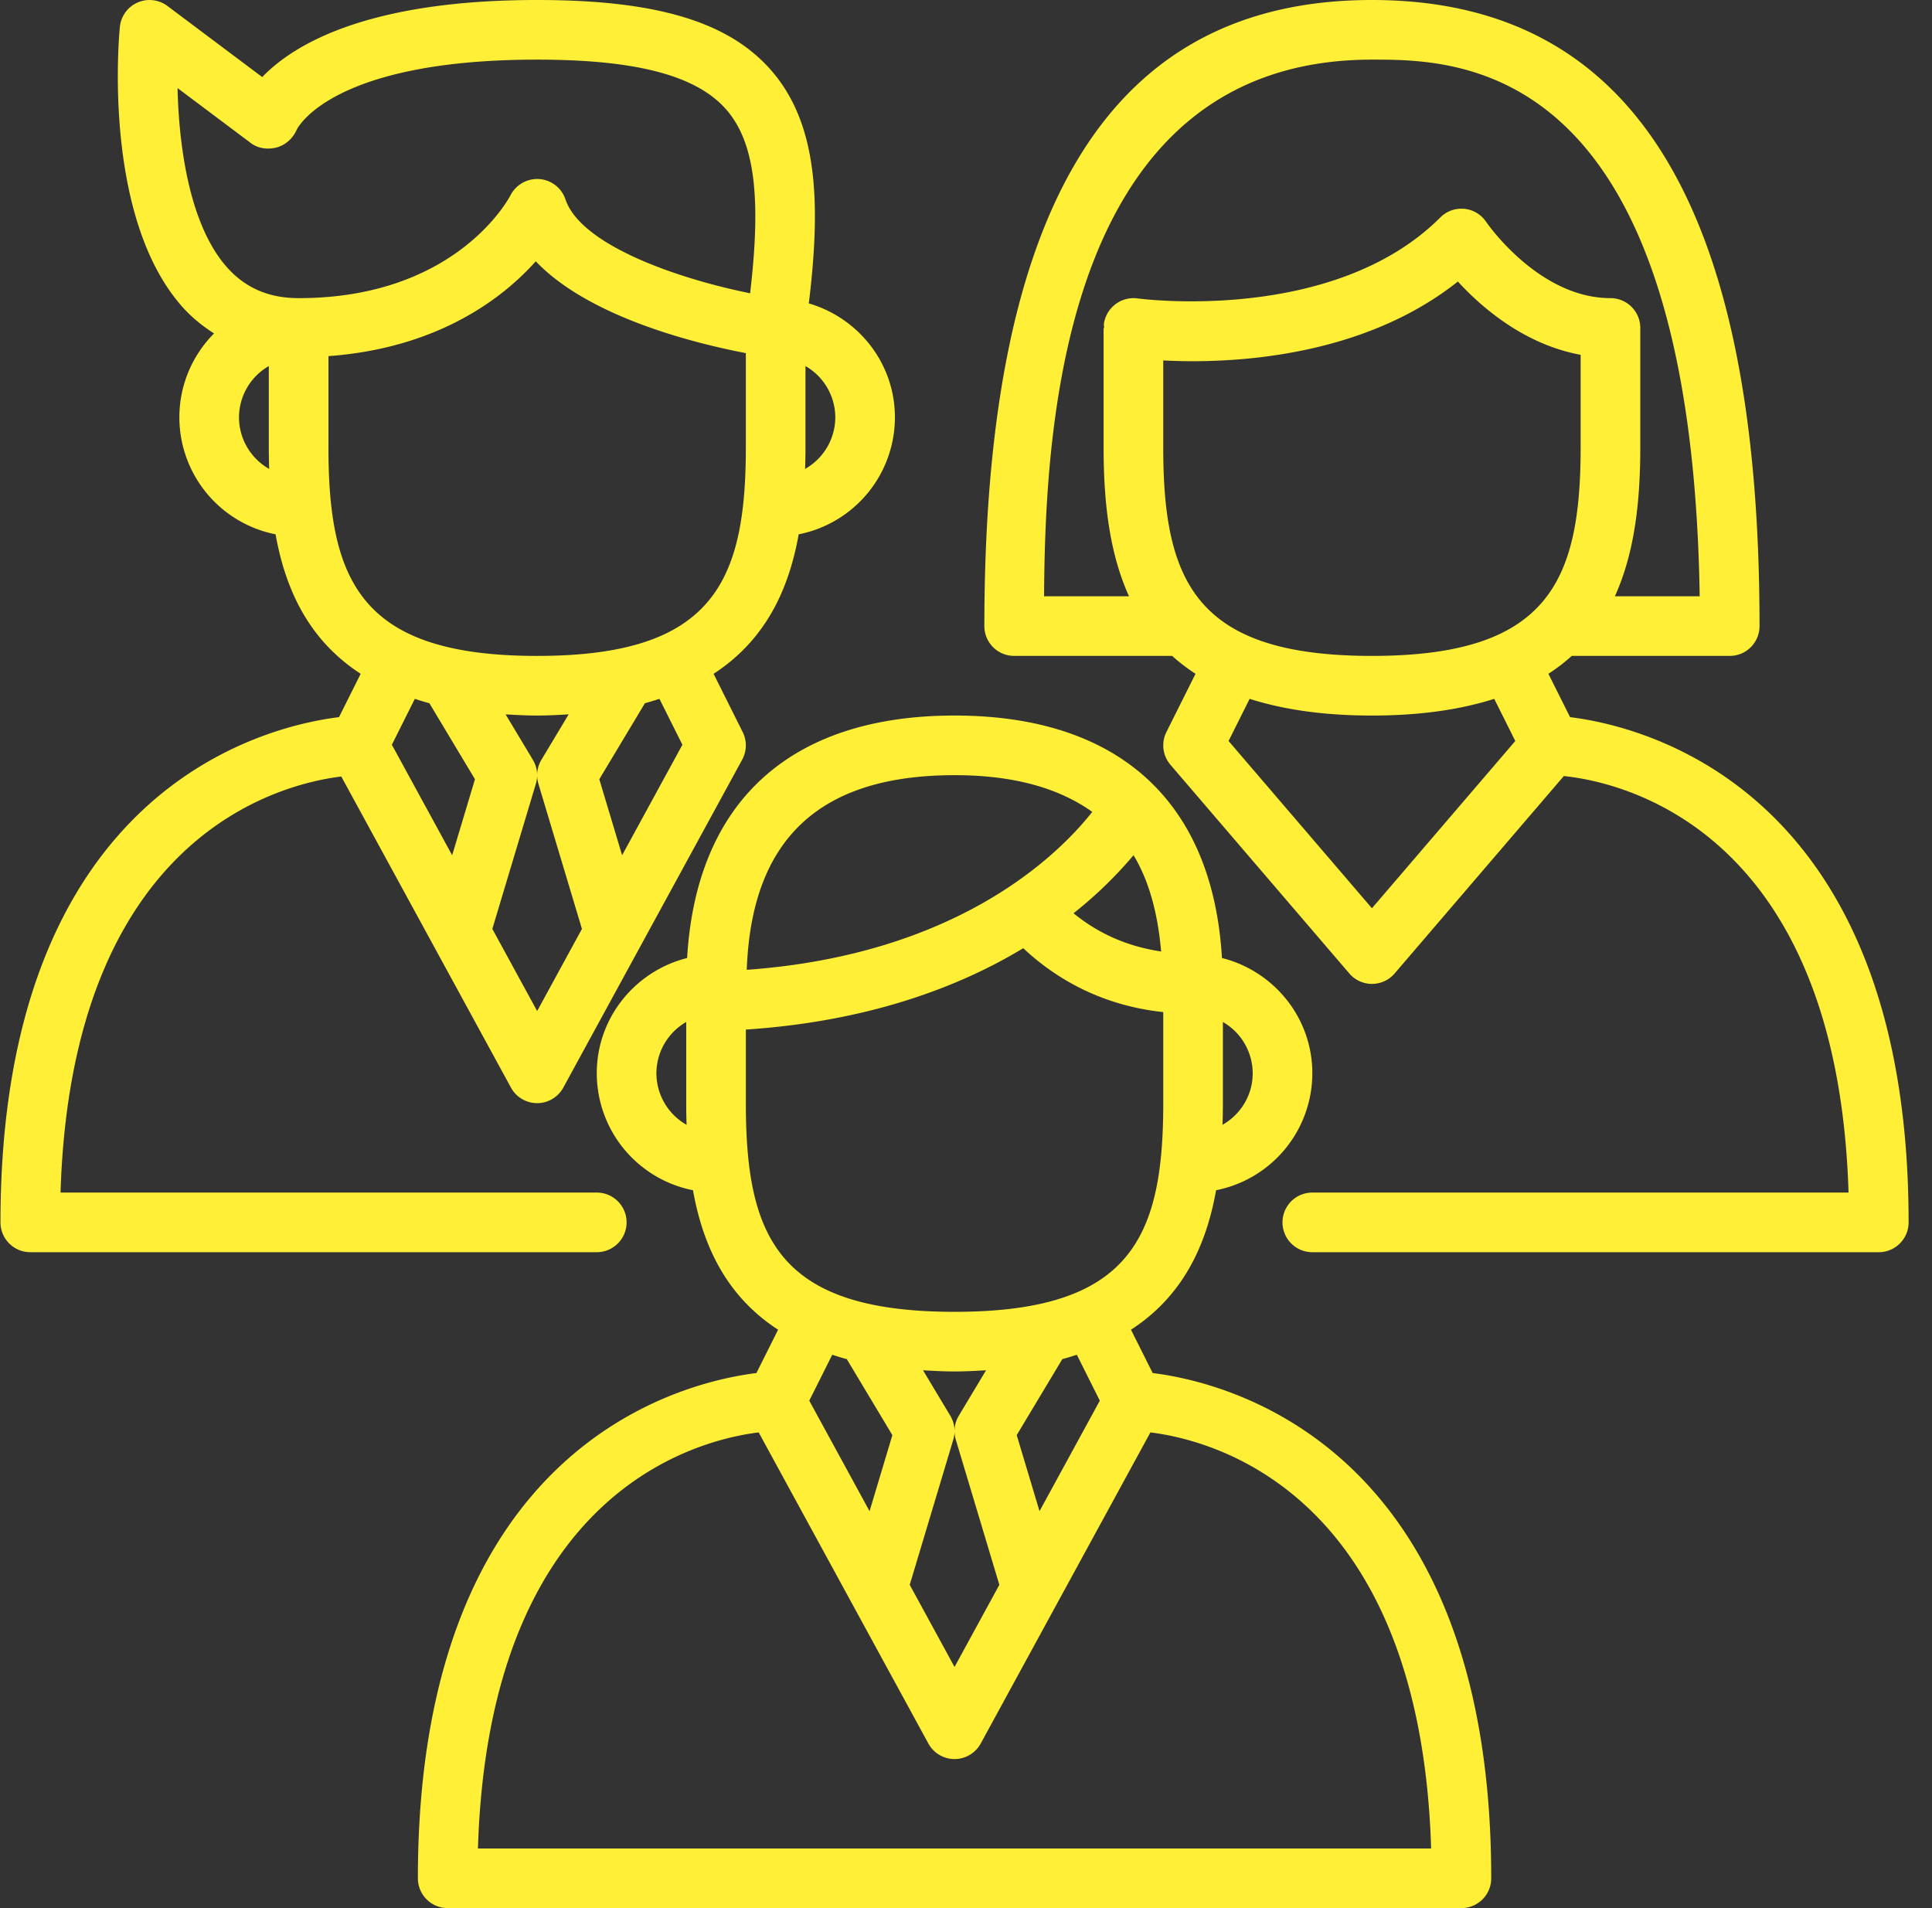 <?xml version="1.0" encoding="UTF-8"?>
<svg data-bbox="0.02 0 79.999 80" xmlns="http://www.w3.org/2000/svg" viewBox="0 0 81 80" height="80" width="81" data-type="color">
    <rect x="0" y="0" width="81" height="80" fill="#333333" stroke="none"/>
    <g>
        <g clip-path="url(#e3601ae8-b5c8-4f8c-8aa6-68878263d0b7)">
            <path fill="#FFF037" d="m65.826 30.067-.909-1.817q.536-.348.98-.75h6.622c.69 0 1.25-.56 1.25-1.25C73.77 8.586 68.455 0 57.52 0S41.27 8.586 41.27 26.25c0 .69.56 1.25 1.25 1.25h6.624q.443.402.979.75l-1.22 2.44c-.225.45-.159.991.168 1.374l7.5 8.75a1.25 1.25 0 0 0 1.899 0l7.094-8.277C67.931 32.78 77.03 34.714 77.501 50H55.019a1.25 1.25 0 0 0 0 2.5h23.75c.69 0 1.25-.56 1.25-1.25 0-18.157-11.086-20.8-14.193-21.183M48.77 18.75v-3.638c.359.018.768.032 1.23.032 2.889 0 7.558-.508 11.122-3.341.999 1.092 2.791 2.641 5.147 3.073v3.874c0 5.675-1.394 8.75-8.75 8.75s-8.75-3.075-8.75-8.75M57.52 2.5c3.693 0 13.394.002 13.74 22.5h-3.556c.85-1.87 1.066-4.067 1.066-6.25v-5c0-.69-.56-1.25-1.25-1.25-3.02 0-5.19-3.165-5.21-3.193a1.248 1.248 0 0 0-1.924-.19c-4.49 4.486-12.61 3.406-12.691 3.395a1.255 1.255 0 0 0-1.413 1.063c-.008.06.01.116.01.175h-.023v5c0 2.183.216 4.38 1.066 6.25h-3.562c.044-7.212.804-22.5 13.746-22.5m0 35.58-6.011-7.013.883-1.767c1.387.441 3.062.7 5.127.7s3.741-.259 5.128-.7l.883 1.767z" data-color="1"/>
            <path fill="#FFF037" d="M26.27 51.25c0-.69-.56-1.25-1.25-1.25H2.538c.46-14.94 9.164-17.125 11.77-17.444l7.114 13.043a1.25 1.25 0 0 0 2.195 0l7.5-13.75a1.25 1.25 0 0 0 .02-1.158l-1.22-2.441c2.16-1.4 3.152-3.509 3.568-5.848A5.005 5.005 0 0 0 37.52 17.5c0-2.271-1.532-4.171-3.61-4.779.514-4.222.374-7.52-1.566-9.758C30.566.913 27.537 0 22.52 0c-7.115 0-10.212 1.864-11.526 3.231L7.02.251a1.25 1.25 0 0 0-1.994.874c-.033.326-.757 8.01 2.66 11.786.39.43.828.771 1.288 1.07A4.98 4.98 0 0 0 7.52 17.5a5.005 5.005 0 0 0 4.034 4.902c.416 2.34 1.408 4.447 3.568 5.848l-.909 1.817C11.107 30.45.02 33.093.02 51.25c0 .69.56 1.25 1.25 1.25h23.75c.69 0 1.25-.56 1.25-1.25m-3.75-8.86-1.879-3.444 1.826-6.087c.1-.336.056-.7-.126-1.002l-1.143-1.906c.428.024.856.049 1.322.049.465 0 .893-.025 1.321-.049l-1.143 1.906a1.25 1.25 0 0 0-.126 1.002l1.826 6.087zm6.09-11.165-2.528 4.633-.956-3.188 1.912-3.187c.212-.055.41-.12.609-.183zM35.02 17.5a2.49 2.49 0 0 1-1.266 2.16q.016-.455.016-.91v-3.402a2.49 2.49 0 0 1 1.25 2.152M7.444 3.693 10.519 6c.306.229.71.28 1.08.182s.685-.387.838-.737C12.45 5.415 13.821 2.5 22.52 2.5c4.17 0 6.692.668 7.935 2.1 1.17 1.35 1.474 3.62.994 7.696-3.068-.62-7.105-2.024-7.744-3.942a1.25 1.25 0 0 0-1.09-.846 1.26 1.26 0 0 0-1.21.675c-.09.176-2.311 4.317-8.885 4.317-1.233 0-2.207-.414-2.978-1.265-1.595-1.76-2.043-5.094-2.098-7.542M10.02 17.5a2.49 2.49 0 0 1 1.25-2.152v3.402q0 .455.015.91a2.49 2.49 0 0 1-1.265-2.16m3.75 1.25v-3.819c4.597-.336 7.316-2.431 8.692-3.976 2.237 2.35 6.697 3.446 8.808 3.85v3.945c0 5.675-1.395 8.75-8.75 8.75s-8.75-3.075-8.75-8.75m4.232 10.733 1.911 3.187-.956 3.188-2.528-4.633.963-1.925c.2.063.397.128.61.183" data-color="1"/>
            <path fill="#FFF037" d="m48.326 57.567-.909-1.817c2.16-1.4 3.152-3.508 3.568-5.848A5.005 5.005 0 0 0 55.02 45c0-2.337-1.619-4.289-3.789-4.834C50.844 33.602 46.902 30 40.02 30s-10.825 3.602-11.212 10.166c-2.17.545-3.788 2.497-3.788 4.834a5.005 5.005 0 0 0 4.034 4.902c.416 2.34 1.408 4.447 3.568 5.848l-.909 1.817c-3.107.383-14.193 3.026-14.193 21.183 0 .69.56 1.25 1.25 1.25h42.5c.69 0 1.25-.56 1.25-1.25 0-18.157-11.087-20.8-14.194-21.183m-2.216 1.158-2.528 4.633-.956-3.188 1.912-3.187c.212-.055.41-.12.609-.183zm-6.269.632-1.143-1.906c.428.024.856.049 1.322.049.465 0 .893-.025 1.321-.049l-1.143 1.906a1.25 1.25 0 0 0-.126 1.002l1.826 6.087-1.879 3.444-1.878-3.444 1.826-6.087c.1-.336.056-.7-.126-1.002m7.683-23.501c.65 1.073 1.017 2.436 1.157 4.036-1.39-.206-2.619-.74-3.673-1.602a17.4 17.4 0 0 0 2.516-2.434M52.52 45c0 .928-.514 1.73-1.266 2.16q.016-.454.016-.91v-3.402A2.49 2.49 0 0 1 52.52 45m-12.5-12.5c2.459 0 4.359.53 5.774 1.54-1.484 1.879-5.717 5.988-14.486 6.621.197-5.47 3.033-8.161 8.712-8.161M27.52 45a2.49 2.49 0 0 1 1.25-2.152v3.402q0 .455.015.91A2.49 2.49 0 0 1 27.52 45m3.75 1.25v-3.084c5.128-.34 8.932-1.778 11.63-3.412 1.623 1.52 3.606 2.438 5.87 2.679v3.817c0 5.675-1.395 8.75-8.75 8.75s-8.75-3.075-8.75-8.75m4.232 10.733 1.911 3.187-.956 3.188-2.528-4.633.963-1.925c.2.064.397.128.61.183M20.038 77.5c.46-14.94 9.165-17.125 11.77-17.444l7.114 13.043a1.25 1.25 0 0 0 2.195 0l7.114-13.043c2.605.319 11.31 2.504 11.77 17.444z" data-color="1"/>
        </g>
        <defs fill="none">
            <clipPath id="e3601ae8-b5c8-4f8c-8aa6-68878263d0b7">
                <path fill="#ffffff" d="M80.02 0v80h-80V0z"/>
            </clipPath>
        </defs>
    </g>
</svg>
